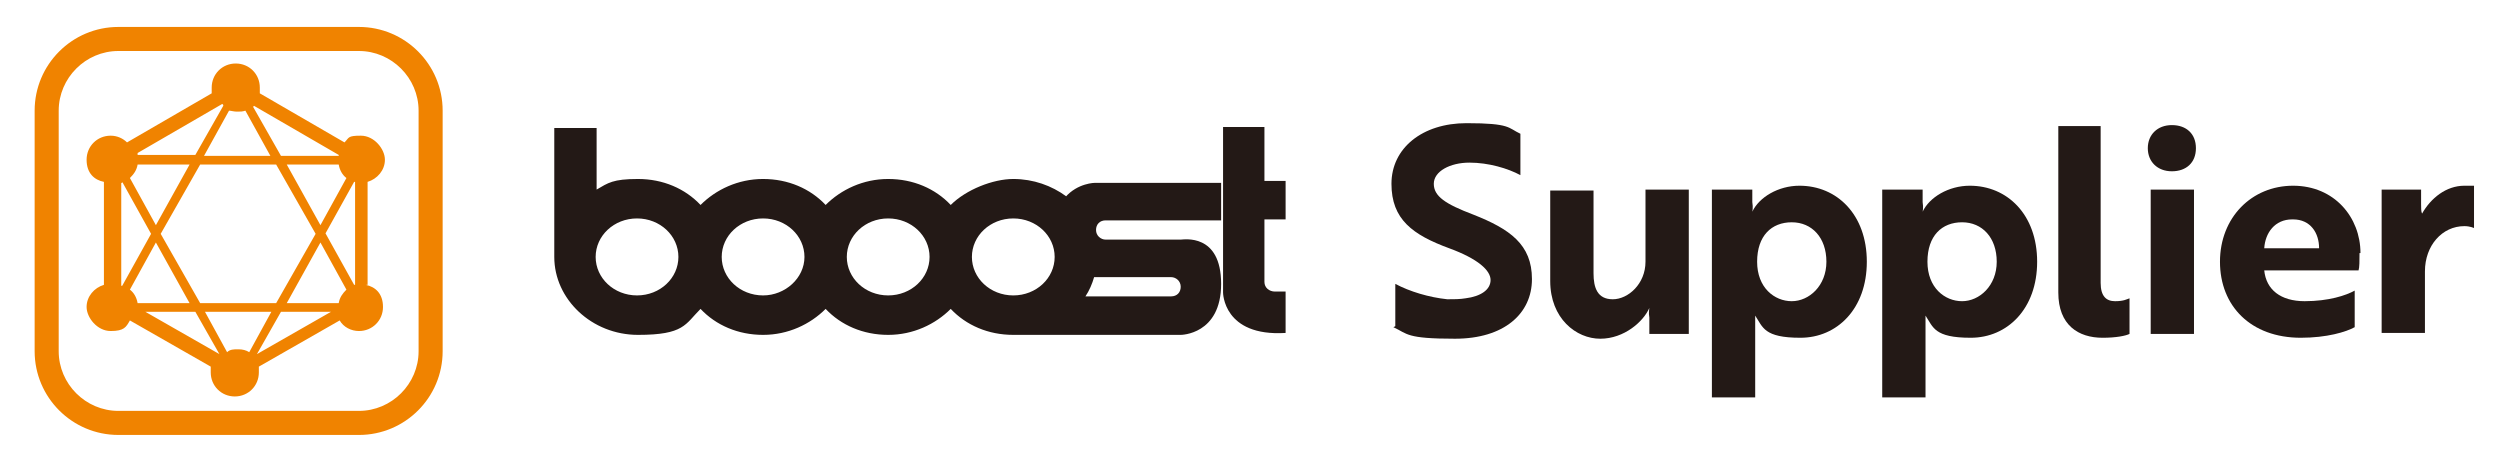 <svg xmlns="http://www.w3.org/2000/svg" viewBox="0 0 259.8 48.7"><defs><style>      .cls-1 {        fill: none;      }      .cls-2 {        fill: #231916;      }      .cls-3 {        fill: #f08300;      }    </style></defs><g><g id="_&#x30EC;&#x30A4;&#x30E4;&#x30FC;_1"><path class="cls-3" d="M37.2,45.2H12.3c-4.8,0-8.7-3.9-8.7-8.7V11.5C3.6,6.7,7.5,2.8,12.3,2.8h25c4.8,0,8.7,3.9,8.7,8.7v25c0,4.8-3.9,8.7-8.7,8.7ZM12.3,5.3c-3.4,0-6.2,2.8-6.2,6.2v25c0,3.4,2.8,6.2,6.2,6.2h25c3.4,0,6.2-2.8,6.2-6.2V11.5c0-3.4-2.8-6.2-6.2-6.2,0,0-25,0-25,0Z"></path><g><polygon class="cls-1" points="28.7 17.1 20.8 17.1 16.7 24.3 20.8 31.5 28.7 31.5 32.7 24.3 28.7 17.1"></polygon><path class="cls-1" d="M28.2,16.2l-2.6-4.7c-.2,0-.5.1-.8.1s-.5,0-.8-.1l-2.6,4.7h6.9Z"></path><path class="cls-1" d="M19.8,17.1h-5.4c-.1.6-.4,1.1-.8,1.4l2.7,4.9,3.5-6.3h0Z"></path><path class="cls-1" d="M16.2,25.2l-2.7,4.9c.4.4.7.8.8,1.4h5.4l-3.5-6.3h0Z"></path><path class="cls-1" d="M33.3,25.2l-3.5,6.3h5.4c.1-.6.4-1.1.8-1.4l-2.7-4.9h0Z"></path><path class="cls-1" d="M28.2,32.4h-6.9l2.3,4.2c.3-.2.7-.3,1.1-.3s.8,0,1.1.3l2.3-4.2Z"></path><path class="cls-1" d="M33.3,23.4l2.7-4.9c-.4-.4-.7-.8-.8-1.4h-5.4l3.5,6.3h0Z"></path><polygon class="cls-1" points="29.2 32.4 26.7 36.9 34.4 32.4 29.2 32.4"></polygon><path class="cls-1" d="M12.7,29.7l3-5.4-3-5.4s0,0-.1,0v10.7s0,0,.1,0Z"></path><polygon class="cls-1" points="20.3 32.4 15.1 32.4 22.8 36.9 20.3 32.4"></polygon><path class="cls-1" d="M36.9,19s0,0-.1,0l-3,5.4,3,5.4s0,0,.1,0v-10.7Z"></path><path class="cls-1" d="M14.3,16.2h6l2.9-5.1s0,0-.1-.1l-8.8,5.1c0,0,0,.1,0,.2Z"></path><path class="cls-1" d="M26.3,11l2.9,5.1h6c0,0,0-.1,0-.2l-8.8-5.1s0,0-.1.1Z"></path><path class="cls-3" d="M38.2,29.6v-10.7c1-.3,1.8-1.2,1.8-2.3s-1.1-2.5-2.5-2.5-1.2.2-1.7.7l-8.8-5.1c0-.2,0-.4,0-.6,0-1.4-1.1-2.5-2.5-2.5s-2.5,1.1-2.5,2.5,0,.4,0,.6l-8.8,5.1c-.4-.4-1-.7-1.7-.7-1.4,0-2.5,1.1-2.5,2.5s.8,2.1,1.8,2.3v10.7c-1,.3-1.8,1.2-1.8,2.3s1.1,2.5,2.5,2.5,1.6-.4,2-1.1l8.4,4.8c0,.2,0,.4,0,.6,0,1.4,1.1,2.5,2.5,2.5s2.5-1.1,2.5-2.5,0-.4,0-.6l8.4-4.8c.4.7,1.2,1.1,2,1.1,1.4,0,2.5-1.1,2.5-2.5s-.8-2.1-1.8-2.3ZM35.2,31.5h-5.4l3.5-6.3,2.7,4.9c-.4.4-.7.8-.8,1.4h0ZM24.7,36.3c-.4,0-.8,0-1.1.3l-2.3-4.2h6.9l-2.3,4.2c-.3-.2-.7-.3-1.1-.3ZM20.8,31.5l-4.1-7.2,4.1-7.2h7.9l4.1,7.2-4.1,7.2h-7.9ZM14.3,31.5c-.1-.6-.4-1.1-.8-1.4l2.7-4.9,3.5,6.3h-5.5ZM14.3,17.1h5.4l-3.5,6.3-2.7-4.9c.4-.4.7-.8.8-1.4h0ZM24.7,11.6c.3,0,.5,0,.8-.1l2.6,4.7h-6.9l2.6-4.7c.2,0,.5.1.8.1ZM35.2,17.1c.1.6.4,1.1.8,1.4l-2.7,4.9-3.5-6.3h5.5ZM33.8,24.3l3-5.4s0,0,.1,0v10.7s0,0-.1,0c0,0-3-5.4-3-5.4ZM35.2,16.2h-6l-2.9-5.1s0,0,.1-.1l8.8,5.1c0,0,0,.1,0,.2ZM23.2,11l-2.9,5.1h-6c0,0,0-.1,0-.2l8.8-5.1s0,0,.1.1ZM12.7,18.9l3,5.4-3,5.4s0,0-.1,0v-10.7s0,0,.1,0ZM20.3,32.4l2.5,4.4-7.7-4.4h5.2ZM29.2,32.4h5.2l-7.7,4.4s2.5-4.4,2.5-4.4Z"></path></g><g><path class="cls-2" d="M145,33.9v-4.4c1.5.8,3.5,1.4,5.4,1.6.7,0,1.3,0,1.9-.1,1.6-.2,2.6-.9,2.6-1.9s-1.3-2.2-4.3-3.3c-3.8-1.4-6-3-6-6.7s3.2-6.3,7.8-6.3,4.3.5,5.6,1.1v4.3c-1.3-.7-3.3-1.3-5.3-1.3s-3.7.9-3.7,2.2,1.2,2.1,4.1,3.2c3.8,1.5,6.1,3.1,6.1,6.7s-2.9,6.2-8,6.2-4.9-.5-6.4-1.2Z"></path><path class="cls-2" d="M171.4,34.7v-1.7c-.1-.5,0-.9,0-1h0c-.6,1.4-2.6,3.2-5.1,3.2s-5.2-2.1-5.2-6v-9.4h4.5v8.6c0,1.5.4,2.7,2,2.7s3.4-1.6,3.4-3.9v-7.5h4.5v15h-4.1,0Z"></path><path class="cls-2" d="M178,19.7h4.1v1.3c.1.6,0,1,0,1h0c.7-1.5,2.7-2.7,4.9-2.7,3.9,0,7,3,7,7.9s-3.1,7.9-6.9,7.9-3.9-1.1-4.7-2.3h0s0,.4,0,1.3v7.2h-4.5s0-21.6,0-21.6ZM189.8,27.2c0-2.5-1.5-4.1-3.6-4.1s-3.6,1.4-3.6,4.1,1.8,4.1,3.6,4.1,3.6-1.6,3.6-4.1Z"></path><path class="cls-2" d="M195.7,19.7h4.1v1.3c.1.6,0,1,0,1h0c.7-1.5,2.7-2.7,4.9-2.7,3.9,0,7,3,7,7.9s-3.1,7.9-6.9,7.9-3.9-1.1-4.7-2.3h0s0,.4,0,1.3v7.2h-4.5s0-21.6,0-21.6ZM207.5,27.2c0-2.5-1.5-4.1-3.6-4.1s-3.6,1.4-3.6,4.1,1.8,4.1,3.6,4.1,3.6-1.6,3.6-4.1Z"></path><path class="cls-2" d="M213.8,13.1h4.5v16.3c0,1.4.6,1.9,1.5,1.9s1.2-.2,1.5-.3v3.7c-.4.2-1.4.4-2.8.4-2.5,0-4.6-1.3-4.6-4.7V13.1Z"></path><path class="cls-2" d="M225.7,13c1.5,0,2.5.9,2.5,2.4s-1,2.4-2.5,2.4-2.5-1-2.5-2.4,1-2.4,2.5-2.4ZM228,19.7v15h-4.5v-15h4.5Z"></path><path class="cls-2" d="M245.2,26.3c0,.8,0,1.5-.1,1.8h-9.8c.2,2,1.7,3.2,4.2,3.2s4.3-.6,5.2-1.1v3.8c-.9.5-2.9,1.1-5.6,1.1-5.2,0-8.4-3.3-8.4-7.9s3.3-7.9,7.6-7.9,7,3.3,7,7h0ZM238.2,22.8c-1.8,0-2.8,1.4-2.9,3h5.7c0-1.6-.9-3-2.7-3Z"></path><path class="cls-2" d="M247.5,19.7h4.1v1.5c0,.4,0,.8.1,1,.9-1.6,2.5-2.9,4.4-2.9s.9,0,1,0v4.4c0,0-.4-.2-1-.2-2.3,0-4.1,2-4.1,4.7v6.4h-4.5v-15h0Z"></path></g><g><path class="cls-2" d="M110.8,20.4c-1.5-1.1-3.4-1.8-5.5-1.8s-4.9,1.1-6.5,2.7c-1.6-1.7-3.9-2.7-6.5-2.7s-4.9,1.1-6.5,2.7c-1.6-1.7-3.9-2.7-6.5-2.7s-4.9,1.1-6.5,2.7c-1.6-1.7-3.9-2.7-6.5-2.7s-3.1.4-4.3,1.1v-6.4h-4.4v13.4c0,4.4,3.9,8.1,8.7,8.1s4.9-1.1,6.5-2.7c1.6,1.7,3.9,2.7,6.5,2.7s4.9-1.1,6.5-2.7c1.6,1.7,3.9,2.7,6.5,2.7s4.9-1.1,6.5-2.7c1.6,1.7,3.9,2.7,6.5,2.7s.4,0,.6,0h16.8s4.2,0,4.2-5.3-3.9-4.6-4.2-4.6h-7.8c-.5,0-1-.4-1-1s.4-1,1-1h12v-3.9h-13.1s-1.8,0-3.1,1.5M66.2,30.7c-2.4,0-4.3-1.8-4.3-4s1.9-4,4.3-4,4.3,1.8,4.3,4-1.9,4-4.3,4M79.3,30.7c-2.4,0-4.3-1.8-4.3-4s1.9-4,4.3-4,4.3,1.8,4.3,4-2,4-4.3,4M92.3,30.7c-2.4,0-4.3-1.8-4.3-4s1.9-4,4.3-4,4.3,1.8,4.3,4-1.9,4-4.3,4M101,26.7c0-2.2,1.9-4,4.3-4s4.3,1.8,4.3,4-1.9,4-4.3,4c-2.4,0-4.3-1.8-4.3-4M121.7,28.8h0c.5,0,1,.4,1,1s-.4,1-1,1h-8.9c.4-.6.7-1.3.9-2h8Z"></path><path class="cls-2" d="M131.4,28v-5.2h2.2v-4h-2.2v-5.6h-4.3v17.2s0,4.6,6.5,4.2v-4.3h-1.1c-.6,0-1.1-.4-1.1-1v-1.4h0Z"></path></g></g></g></svg>